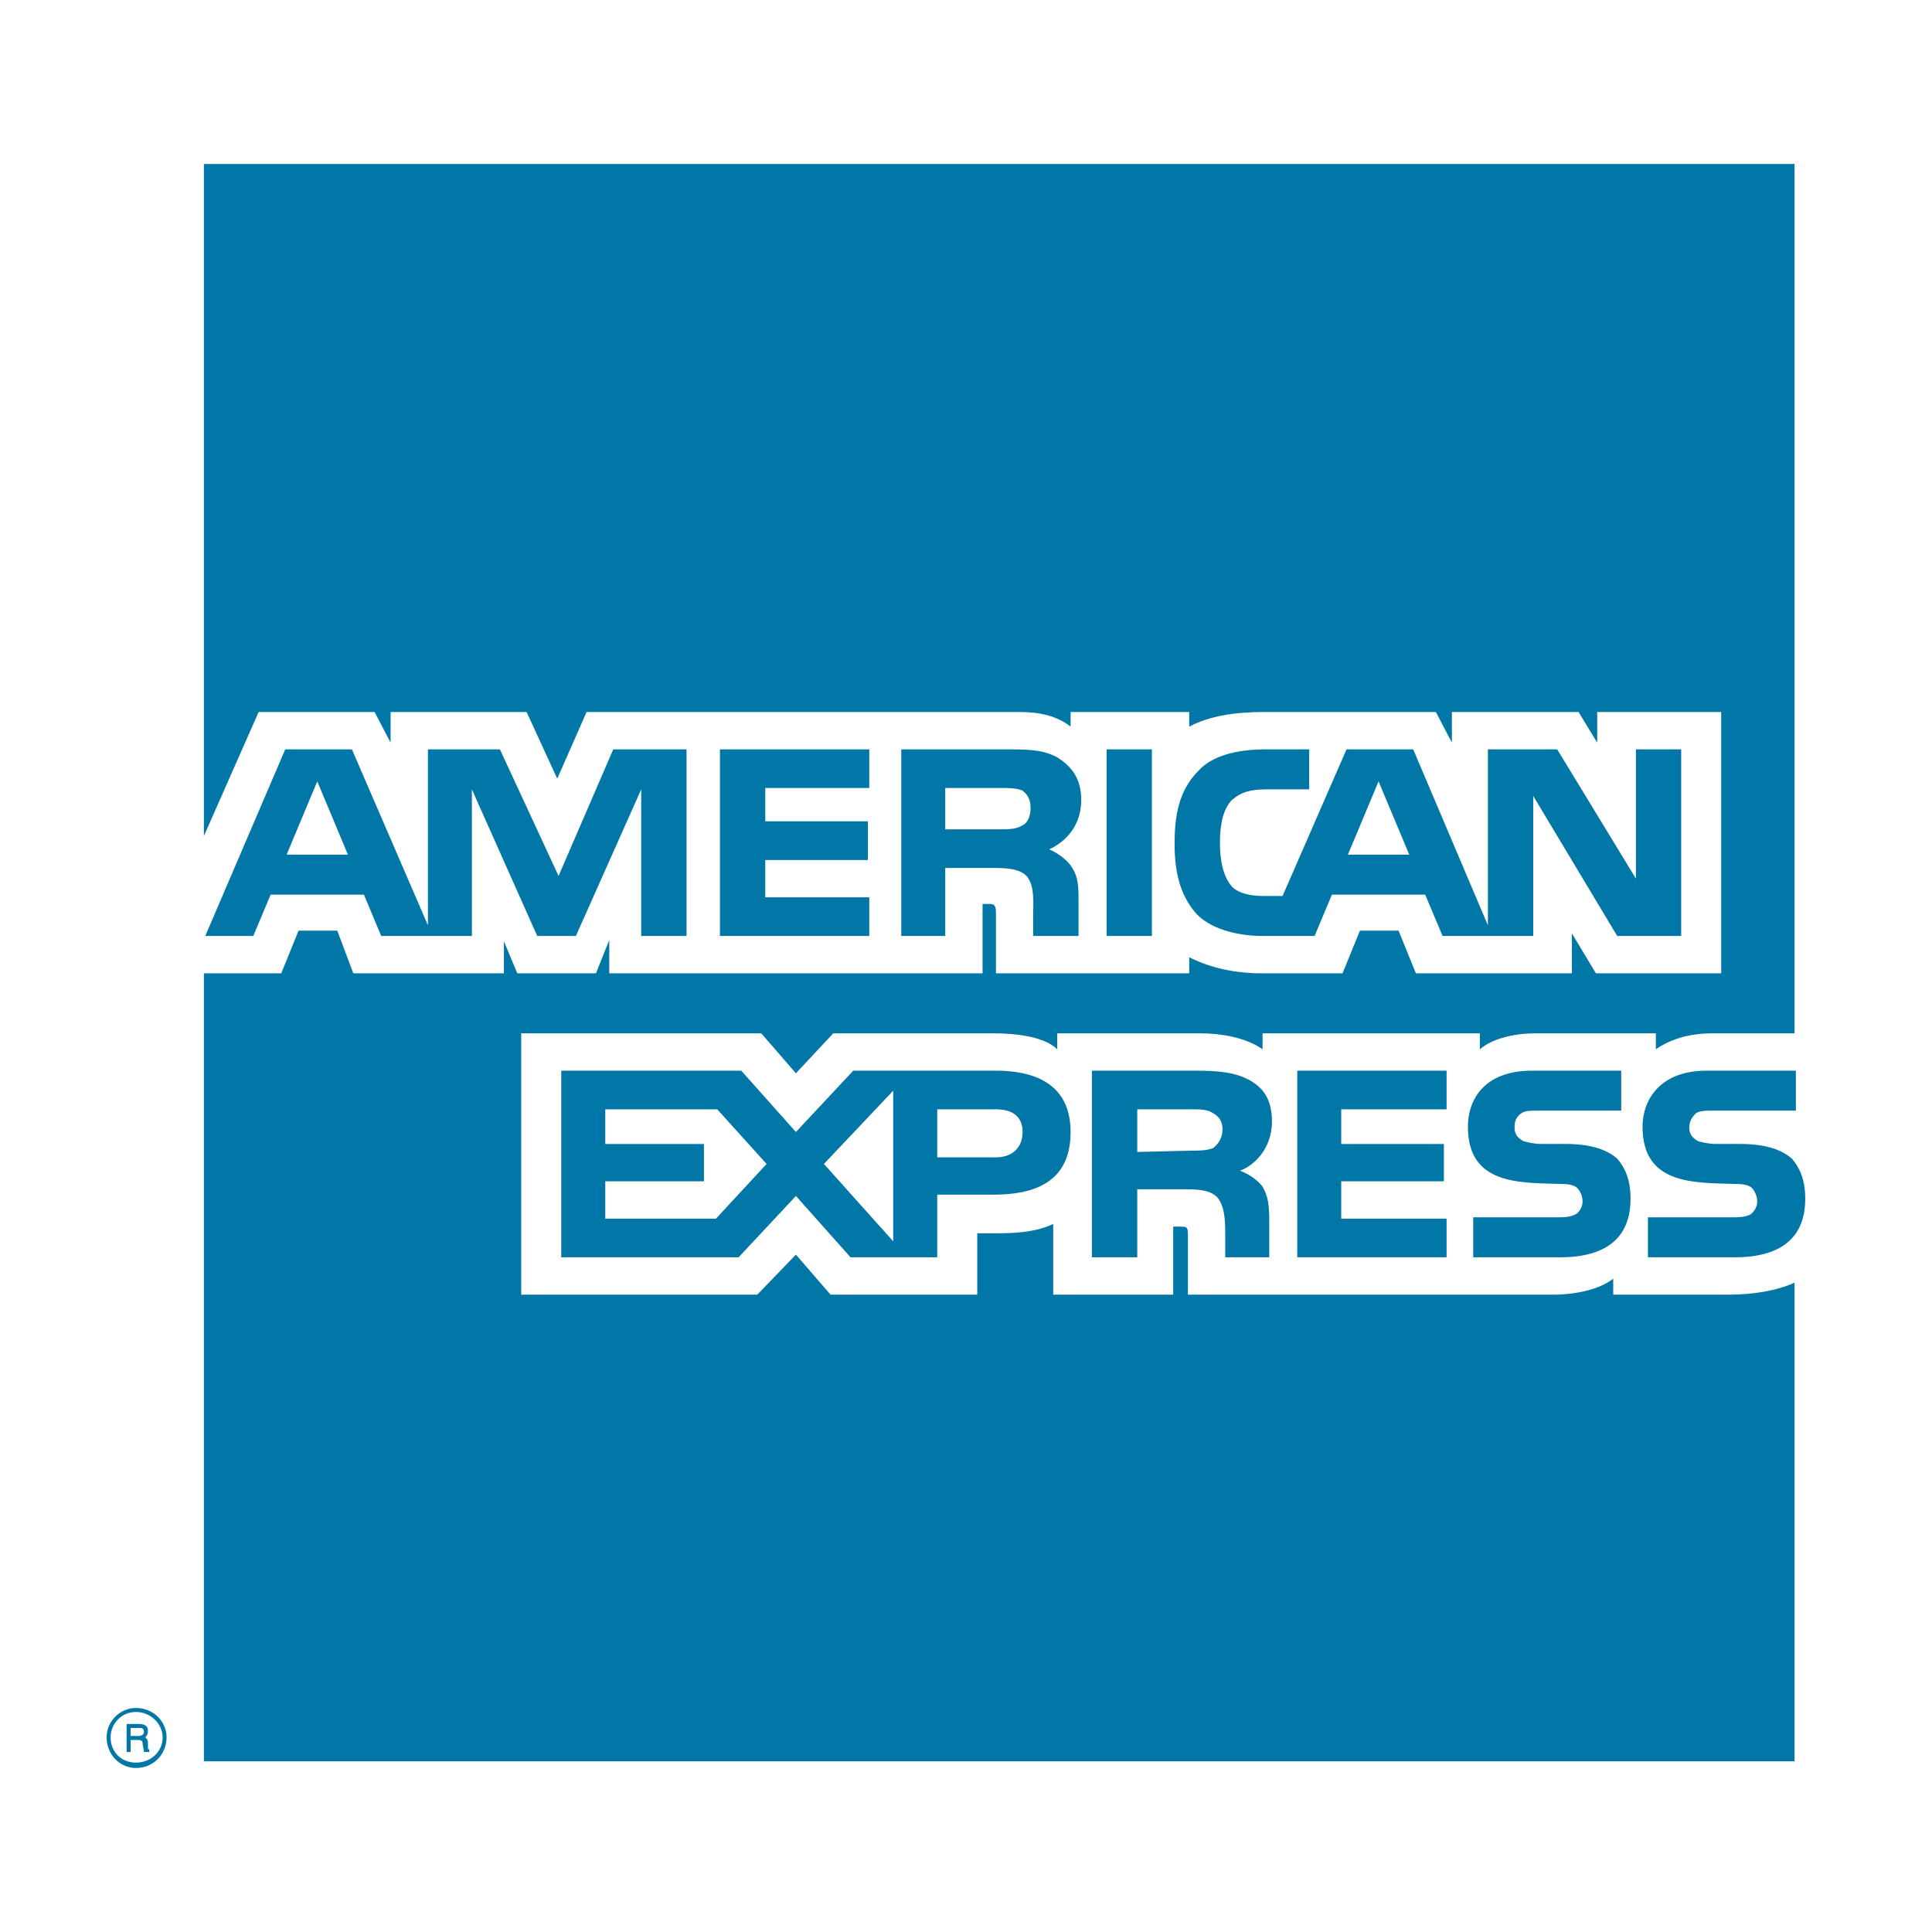 <svg width="28" height="28" viewBox="0 0 28 28" fill="none" xmlns="http://www.w3.org/2000/svg">
<g id="american-express 1" clip-path="url(#clip0_2008_698)">
<g id="Group">
<path id="Vector" fill-rule="evenodd" clip-rule="evenodd" d="M2.163 25.391H2.086C2.086 25.352 2.067 25.294 2.067 25.275C2.067 25.256 2.067 25.217 2.009 25.217H1.893V25.391H1.835V24.985H2.009C2.086 24.985 2.144 25.005 2.144 25.082C2.144 25.14 2.125 25.159 2.105 25.178C2.125 25.198 2.144 25.217 2.144 25.256V25.333C2.144 25.352 2.144 25.352 2.163 25.352V25.391ZM2.086 25.101C2.086 25.043 2.047 25.043 2.028 25.043H1.893V25.159H2.009C2.047 25.159 2.086 25.14 2.086 25.101ZM2.414 25.178C2.414 24.947 2.221 24.753 1.97 24.753C1.738 24.753 1.545 24.947 1.545 25.178C1.545 25.429 1.738 25.623 1.97 25.623C2.221 25.623 2.414 25.429 2.414 25.178ZM2.357 25.178C2.357 25.391 2.183 25.545 1.97 25.545C1.757 25.545 1.603 25.391 1.603 25.178C1.603 24.985 1.758 24.811 1.97 24.811C2.183 24.811 2.357 24.985 2.357 25.178ZM26.163 17.372C26.163 17.952 25.795 18.222 25.138 18.222H23.883V17.642H25.138C25.254 17.642 25.351 17.623 25.39 17.584C25.428 17.546 25.467 17.488 25.467 17.41C25.467 17.333 25.428 17.256 25.39 17.217C25.351 17.178 25.274 17.159 25.158 17.159C24.559 17.14 23.805 17.178 23.805 16.328C23.805 15.942 24.056 15.517 24.733 15.517H26.027V16.096H24.829C24.713 16.096 24.636 16.096 24.578 16.135C24.52 16.193 24.482 16.251 24.482 16.348C24.482 16.444 24.54 16.502 24.617 16.541C24.694 16.56 24.771 16.579 24.868 16.579H25.216C25.583 16.579 25.815 16.657 25.97 16.792C26.085 16.927 26.163 17.101 26.163 17.372ZM23.438 16.792C23.283 16.657 23.051 16.579 22.684 16.579H22.337C22.24 16.579 22.163 16.56 22.085 16.541C22.008 16.502 21.95 16.444 21.95 16.348C21.95 16.251 21.969 16.193 22.047 16.135C22.105 16.096 22.182 16.096 22.298 16.096H23.496V15.517H22.201C21.506 15.517 21.274 15.942 21.274 16.328C21.274 17.178 22.027 17.14 22.627 17.159C22.742 17.159 22.82 17.178 22.858 17.217C22.897 17.256 22.936 17.333 22.936 17.41C22.936 17.488 22.897 17.546 22.858 17.584C22.8 17.623 22.723 17.642 22.607 17.642H21.351V18.222H22.607C23.264 18.222 23.631 17.951 23.631 17.372C23.631 17.101 23.554 16.927 23.438 16.792ZM20.965 17.662H19.438V17.12H20.926V16.58H19.438V16.077H20.965V15.517H18.801V18.222H20.965V17.662ZM18.105 15.652C17.892 15.536 17.641 15.517 17.313 15.517H15.825V18.222H16.482V17.236H17.177C17.409 17.236 17.544 17.256 17.641 17.352C17.757 17.488 17.757 17.72 17.757 17.893V18.222H18.395V17.7C18.395 17.449 18.375 17.333 18.298 17.198C18.24 17.12 18.124 17.024 17.97 16.966C18.143 16.908 18.434 16.676 18.434 16.251C18.433 15.942 18.317 15.768 18.105 15.652ZM14.434 15.517H12.366L11.535 16.406L10.743 15.517H8.134V18.222H10.704L11.535 17.333L12.327 18.222H13.583V17.314H14.395C14.955 17.314 15.516 17.159 15.516 16.406C15.516 15.671 14.936 15.517 14.434 15.517ZM17.583 16.638C17.486 16.676 17.39 16.676 17.274 16.676L16.482 16.695V16.077H17.274C17.39 16.077 17.506 16.077 17.583 16.135C17.66 16.174 17.718 16.251 17.718 16.367C17.718 16.483 17.66 16.58 17.583 16.638ZM14.434 16.773H13.583V16.077H14.434C14.665 16.077 14.82 16.174 14.82 16.406C14.82 16.638 14.665 16.773 14.434 16.773ZM11.941 16.869L12.945 15.807V17.99L11.941 16.869ZM10.376 17.662H8.772V17.12H10.202V16.58H8.772V16.077H10.395L11.11 16.869L10.376 17.662ZM24.365 13.565H23.438L22.221 11.536V13.565H20.907L20.655 12.966H19.303L19.052 13.565H18.298C17.989 13.565 17.583 13.488 17.351 13.256C17.139 13.024 17.023 12.715 17.023 12.232C17.023 11.826 17.081 11.459 17.37 11.169C17.564 10.956 17.912 10.86 18.356 10.86H18.974V11.44H18.356C18.124 11.44 17.989 11.478 17.854 11.594C17.738 11.71 17.68 11.923 17.68 12.213C17.68 12.502 17.738 12.715 17.854 12.85C17.95 12.947 18.124 12.985 18.298 12.985H18.588L19.515 10.86H20.481L21.564 13.411V10.86H22.568L23.709 12.734V10.86H24.365V13.565H24.365ZM16.694 10.86H16.038V13.565H16.694V10.86ZM15.322 10.976C15.11 10.86 14.878 10.86 14.55 10.86H13.062V13.565H13.699V12.579H14.395C14.627 12.579 14.781 12.599 14.878 12.695C14.994 12.831 14.974 13.063 14.974 13.217V13.565H15.631V13.024C15.631 12.792 15.612 12.676 15.515 12.541C15.457 12.463 15.341 12.367 15.206 12.309C15.38 12.232 15.67 12.019 15.67 11.594C15.67 11.285 15.535 11.111 15.322 10.976ZM12.598 13.005H11.091V12.464H12.578V11.903H11.091V11.42H12.598V10.86H10.434V13.565H12.598V13.005ZM9.95 10.86H8.888L8.095 12.695L7.245 10.86H6.202V13.41L5.1 10.86H4.134L2.975 13.565H3.671L3.922 12.966H5.274L5.525 13.565H6.839V11.44L7.786 13.565H8.346L9.293 11.44V13.565H9.95L9.95 10.86ZM20.424 12.386L19.979 11.324L19.535 12.386H20.424ZM14.82 11.961C14.723 12.019 14.627 12.019 14.492 12.019H13.699V11.42H14.491C14.607 11.42 14.742 11.42 14.82 11.459C14.897 11.517 14.936 11.594 14.936 11.71C14.936 11.826 14.897 11.922 14.82 11.961ZM4.154 12.386L4.598 11.324L5.042 12.386H4.154ZM26.008 2.377H2.955V12.116L3.748 10.319H5.429L5.661 10.763V10.319H7.632L8.076 11.285L8.501 10.319H14.781C15.071 10.319 15.322 10.377 15.516 10.531V10.319H17.235V10.531C17.525 10.377 17.892 10.319 18.317 10.319H20.81L21.042 10.763V10.319H22.878L23.148 10.763V10.319H24.945V14.106H23.129L22.781 13.527V14.106H20.52L20.269 13.488H19.709L19.457 14.106H18.279C17.815 14.106 17.467 13.99 17.235 13.874V14.106H14.434V13.237C14.434 13.121 14.414 13.101 14.337 13.101H14.24V14.106H8.83V13.623L8.637 14.106H7.497L7.303 13.642V14.106H5.12L4.888 13.488H4.327L4.076 14.106H2.955V25.526H26.008V18.589C25.757 18.705 25.409 18.763 25.061 18.763H23.38V18.531C23.187 18.686 22.839 18.763 22.511 18.763H17.216V17.893C17.216 17.777 17.197 17.777 17.1 17.777H17.003V18.763H15.264V17.739C14.975 17.874 14.646 17.874 14.356 17.874H14.163V18.763H12.037L11.535 18.183L10.975 18.763H7.554V14.976H11.033L11.535 15.555L12.076 14.976H14.414C14.684 14.976 15.129 15.014 15.322 15.207V14.976H17.409C17.622 14.976 18.028 15.014 18.298 15.207V14.976H21.448V15.207C21.622 15.053 21.95 14.976 22.24 14.976H23.998V15.207C24.192 15.072 24.462 14.976 24.81 14.976H26.008V2.377Z" fill="#0077A6"/>
</g>
</g>
<defs>
<clipPath id="clip0_2008_698">
<rect width="27" height="27" fill="white" transform="translate(0.975 0.5)"/>
</clipPath>
</defs>
</svg>
